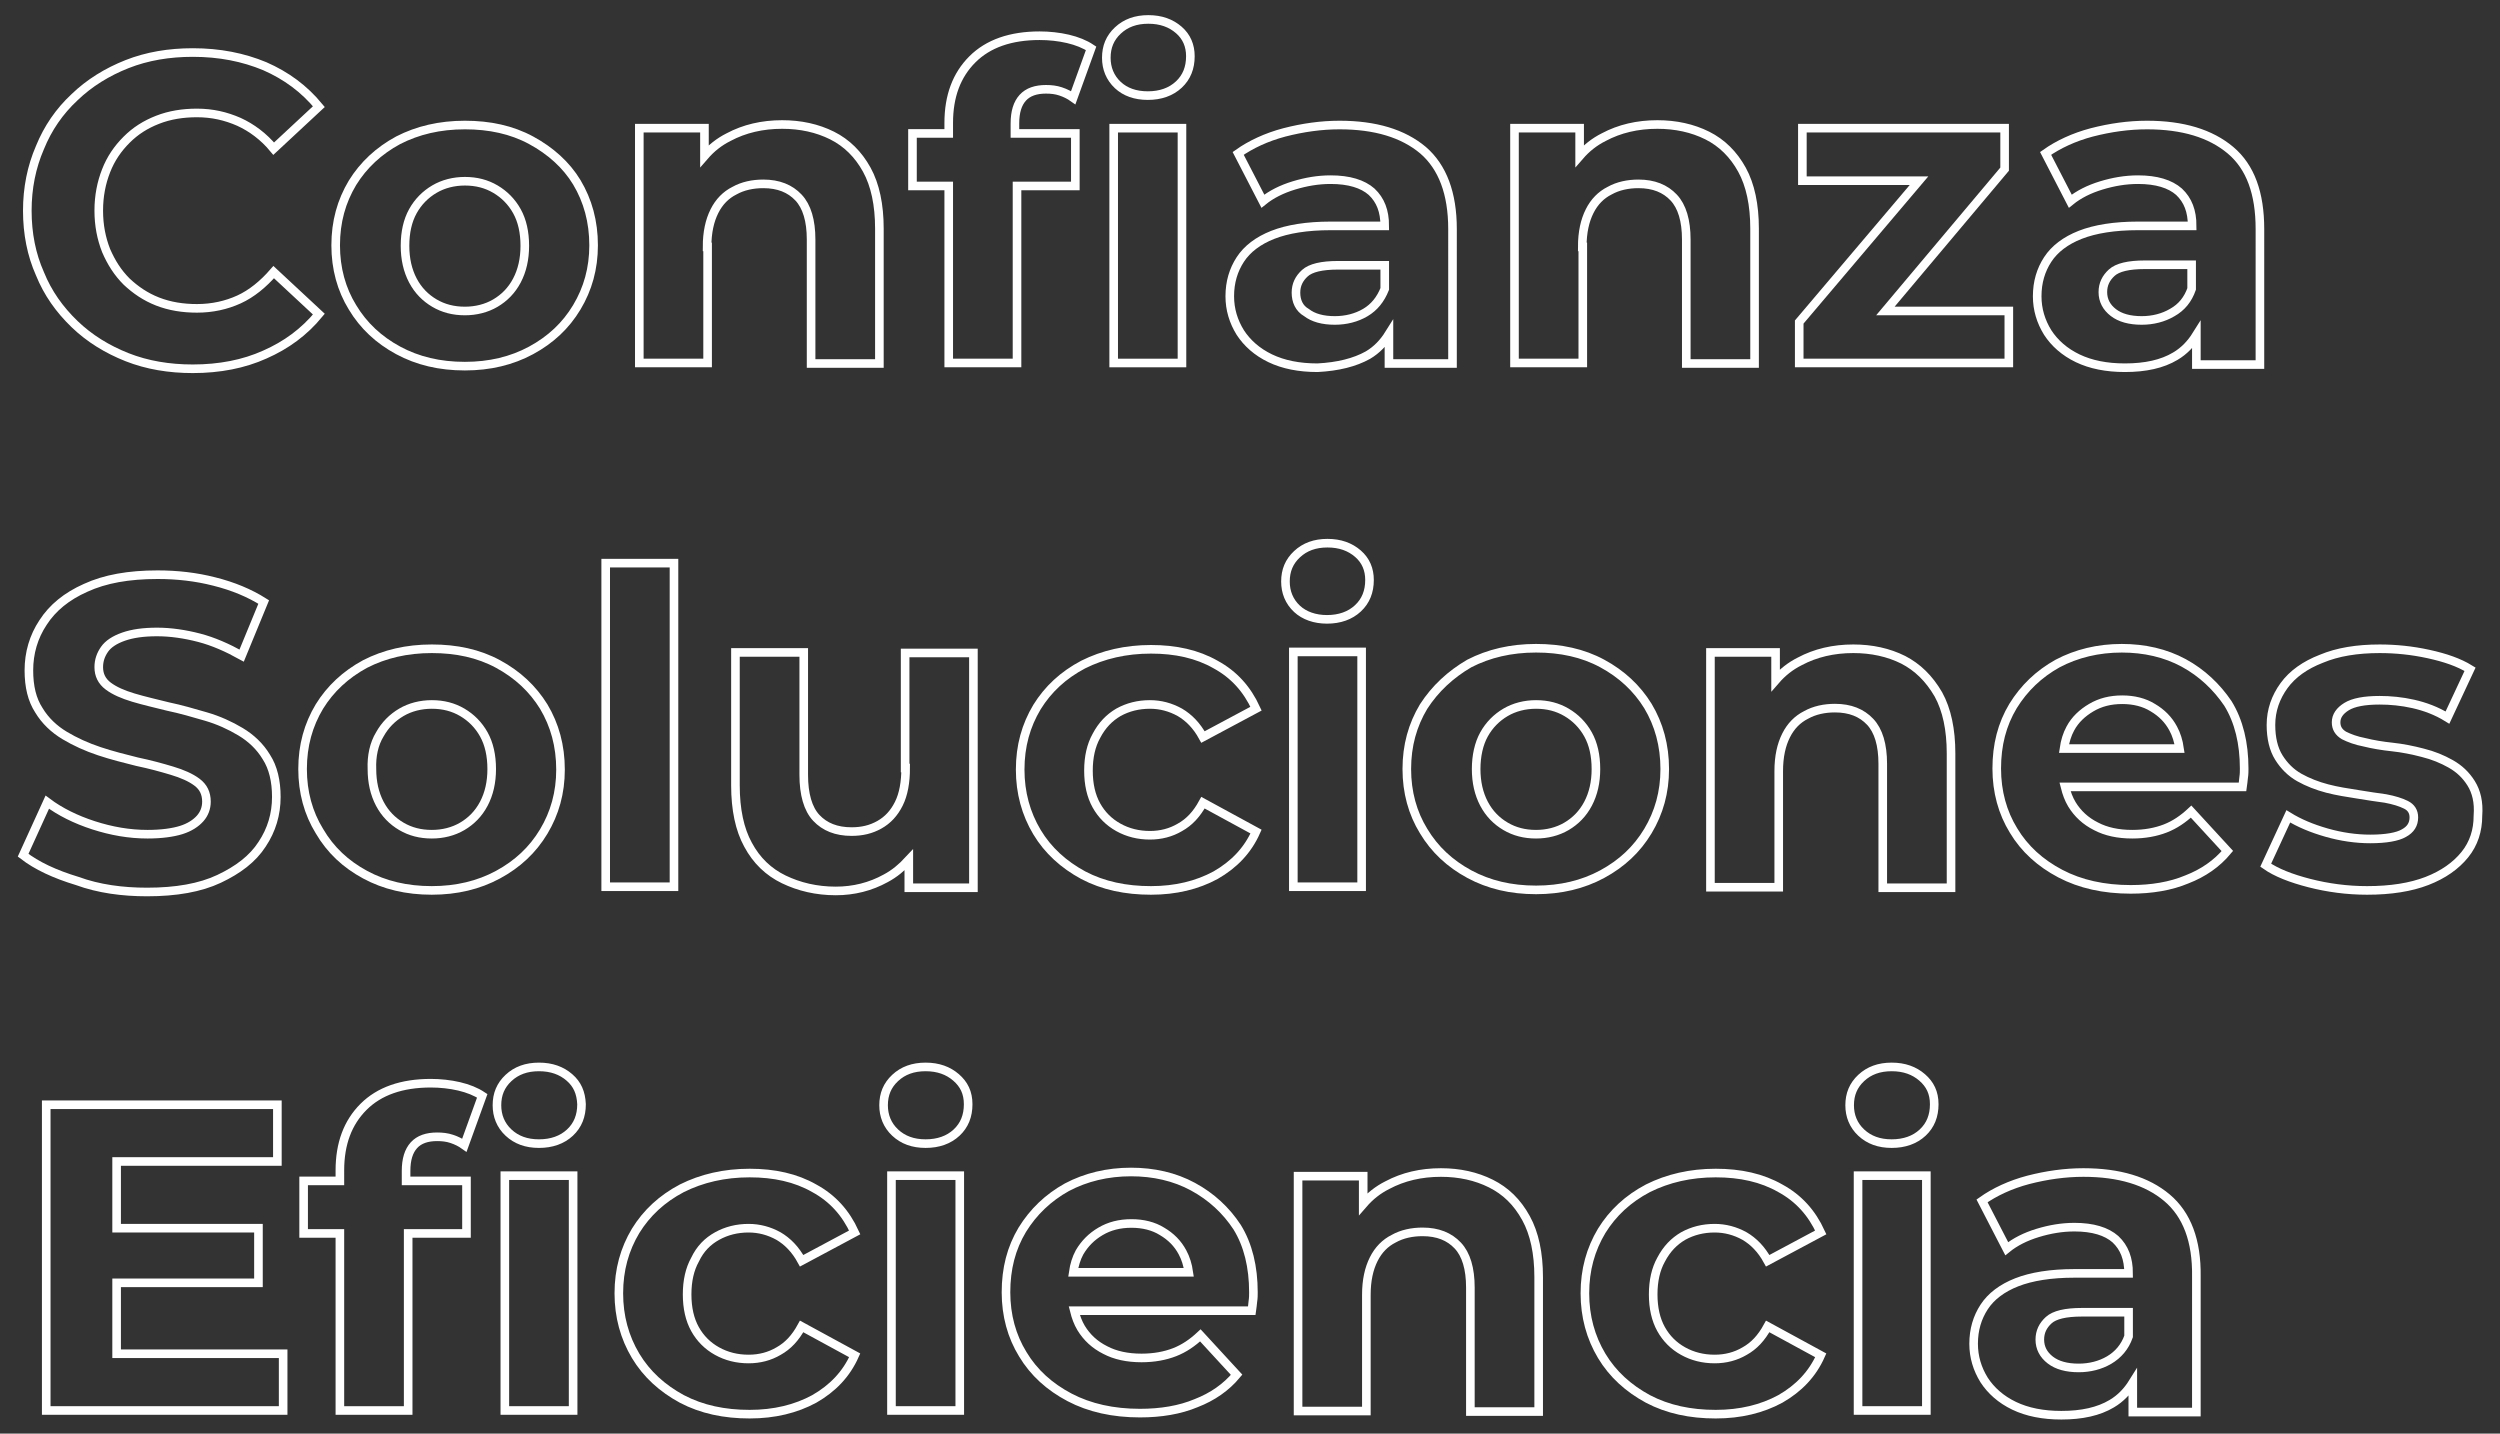 <?xml version="1.0" encoding="utf-8"?>
<!-- Generator: Adobe Illustrator 27.1.0, SVG Export Plug-In . SVG Version: 6.00 Build 0)  -->
<svg version="1.1" id="Capa_1" xmlns="http://www.w3.org/2000/svg" xmlns:xlink="http://www.w3.org/1999/xlink" x="0px" y="0px"
	 viewBox="0 0 475.9 272.9" style="enable-background:new 0 0 475.9 272.9;" xml:space="preserve">
<rect x="0" y="0" width="475.9" height="272.9" fill="#333333" stroke="none"/>
<style type="text/css">
	.st0{fill:none;stroke:#FFFFFF;stroke-width:1.637;stroke-miterlimit:10;}
</style>
<g>
	<path class="st0" d="M14.2,61.7c2.8,2.7,6.2,4.8,10,6.3c3.8,1.5,8,2.2,12.5,2.2c5.1,0,9.7-0.9,13.7-2.7c4.1-1.8,7.5-4.3,10.3-7.7
		l-8.6-8c-2,2.3-4.2,4.1-6.6,5.2c-2.4,1.1-5.1,1.7-8,1.7c-2.7,0-5.2-0.4-7.5-1.3c-2.3-0.9-4.2-2.2-5.9-3.8c-1.7-1.7-2.9-3.6-3.9-5.9
		c-0.9-2.3-1.4-4.8-1.4-7.6c0-2.8,0.5-5.3,1.4-7.6c0.9-2.3,2.2-4.2,3.9-5.9c1.7-1.7,3.6-2.9,5.9-3.8c2.3-0.9,4.8-1.3,7.5-1.3
		c2.9,0,5.5,0.6,8,1.7c2.4,1.1,4.7,2.8,6.6,5.1l8.6-8c-2.8-3.4-6.2-5.9-10.3-7.7c-4.1-1.7-8.6-2.6-13.7-2.6c-4.5,0-8.7,0.7-12.5,2.2
		c-3.8,1.5-7.2,3.6-10,6.3c-2.9,2.7-5.1,5.9-6.6,9.6c-1.6,3.7-2.4,7.7-2.4,12c0,4.4,0.8,8.4,2.4,12C9.1,55.8,11.3,58.9,14.2,61.7z"
		/>
	<path class="st0" d="M101.1,26.7c-3.7-2-7.9-2.9-12.6-2.9c-4.8,0-9,1-12.7,2.9c-3.7,2-6.6,4.7-8.7,8.1c-2.1,3.5-3.2,7.4-3.2,11.9
		c0,4.4,1.1,8.4,3.2,11.8c2.1,3.5,5,6.2,8.7,8.2c3.7,2,7.9,3,12.7,3c4.7,0,8.9-1,12.6-3c3.7-2,6.6-4.7,8.7-8.2
		c2.1-3.5,3.2-7.4,3.2-11.8c0-4.5-1.1-8.5-3.2-12C107.8,31.4,104.8,28.7,101.1,26.7z M98.4,53.4c-1,1.9-2.4,3.3-4.1,4.3
		c-1.7,1-3.7,1.5-5.8,1.5c-2.2,0-4.1-0.5-5.8-1.5c-1.7-1-3.1-2.4-4.1-4.3c-1-1.9-1.5-4.1-1.5-6.6c0-2.6,0.5-4.8,1.5-6.6
		c1-1.8,2.4-3.2,4.1-4.2c1.7-1,3.7-1.5,5.8-1.5c2.2,0,4.1,0.5,5.8,1.5c1.7,1,3.1,2.4,4.1,4.2c1,1.8,1.5,4,1.5,6.6
		C99.9,49.3,99.4,51.5,98.4,53.4z"/>
	<path class="st0" d="M134.6,47c0-2.8,0.5-5,1.4-6.8c0.9-1.8,2.2-3.1,3.8-3.9c1.6-0.9,3.5-1.3,5.5-1.3c2.9,0,5.1,0.9,6.7,2.6
		c1.6,1.7,2.4,4.4,2.4,8v23.6h13V43.5c0-4.5-0.8-8.3-2.4-11.2c-1.6-2.9-3.8-5.1-6.6-6.5c-2.8-1.4-6-2.1-9.5-2.1
		c-3.8,0-7.2,0.8-10.2,2.4c-1.8,0.9-3.3,2.1-4.6,3.6v-5.3h-12.4v44.7h13V47z"/>
	<rect x="212" y="24.4" class="st0" width="13" height="44.7"/>
	<path class="st0" d="M180.6,69.1h13V35.4h11.1v-10h-11.5v-1.9c0-2.2,0.5-3.8,1.5-4.9c1-1.1,2.5-1.6,4.4-1.6c1,0,1.9,0.1,2.8,0.4
		c0.9,0.3,1.7,0.7,2.4,1.2l3.4-9.4c-1.2-0.8-2.7-1.4-4.4-1.8c-1.7-0.4-3.6-0.6-5.4-0.6c-5.5,0-9.8,1.5-12.8,4.5c-3,3-4.5,7-4.5,12.1
		v2h-6.9v10h6.9V69.1z"/>
	<path class="st0" d="M218.5,18.2c2.4,0,4.4-0.7,5.9-2.1c1.5-1.4,2.2-3.2,2.2-5.4c0-2-0.7-3.7-2.2-5c-1.5-1.3-3.4-2-5.8-2
		c-2.4,0-4.3,0.7-5.8,2.1c-1.5,1.4-2.2,3.1-2.2,5.2c0,2,0.7,3.8,2.2,5.2C214.2,17.5,216.1,18.2,218.5,18.2z"/>
	<path class="st0" d="M260.4,67.6c1.7-1,3-2.4,4-4v5.6h12.1V43.6c0-6.8-1.9-11.8-5.6-15c-3.8-3.2-9.1-4.8-15.9-4.8
		c-3.5,0-7,0.5-10.5,1.4c-3.4,0.9-6.4,2.3-8.8,4l4.7,9.1c1.6-1.3,3.6-2.3,5.9-3c2.3-0.7,4.6-1.1,7-1.1c3.5,0,6.1,0.8,7.8,2.3
		c1.7,1.6,2.5,3.7,2.5,6.5h-10.3c-4.5,0-8.2,0.6-11,1.7c-2.8,1.1-4.9,2.7-6.2,4.7c-1.3,2-2,4.3-2,7c0,2.5,0.7,4.8,2,6.9
		c1.3,2,3.2,3.7,5.7,4.9c2.5,1.2,5.5,1.8,9,1.8C254.7,69.8,257.9,69,260.4,67.6z M246.7,55.7c0-1.5,0.6-2.7,1.7-3.7
		c1.1-1,3.2-1.5,6.3-1.5h8.9V55c-0.8,2-2,3.5-3.7,4.5c-1.7,1-3.7,1.5-5.8,1.5c-2.3,0-4.1-0.5-5.4-1.5
		C247.3,58.7,246.7,57.3,246.7,55.7z"/>
	<path class="st0" d="M301.2,47c0-2.8,0.5-5,1.4-6.8c0.9-1.8,2.2-3.1,3.8-3.9c1.6-0.9,3.5-1.3,5.5-1.3c2.9,0,5.1,0.9,6.7,2.6
		c1.6,1.7,2.4,4.4,2.4,8v23.6h13V43.5c0-4.5-0.8-8.3-2.4-11.2c-1.6-2.9-3.8-5.1-6.6-6.5c-2.8-1.4-6-2.1-9.5-2.1
		c-3.8,0-7.2,0.8-10.2,2.4c-1.8,0.9-3.3,2.1-4.6,3.6v-5.3h-12.4v44.7h13V47z"/>
	<polygon class="st0" points="382.4,59.2 358.9,59.2 381.6,32.2 381.6,24.4 343.1,24.4 343.1,34.4 365.3,34.4 342.5,61.3 
		342.5,69.1 382.4,69.1 	"/>
	<path class="st0" d="M424.6,28.6c-3.8-3.2-9.1-4.8-15.9-4.8c-3.5,0-7,0.5-10.5,1.4c-3.4,0.9-6.4,2.3-8.8,4l4.7,9.1
		c1.6-1.3,3.6-2.3,5.9-3c2.3-0.7,4.6-1.1,7-1.1c3.5,0,6.1,0.8,7.8,2.3c1.7,1.6,2.5,3.7,2.5,6.5H407c-4.5,0-8.2,0.6-11,1.7
		c-2.8,1.1-4.9,2.7-6.2,4.7c-1.3,2-2,4.3-2,7c0,2.5,0.7,4.8,2,6.9c1.3,2,3.2,3.7,5.7,4.9c2.5,1.2,5.5,1.8,9,1.8
		c3.9,0,7.1-0.7,9.6-2.2c1.7-1,3-2.4,4-4v5.6h12.1V43.6C430.2,36.8,428.4,31.8,424.6,28.6z M413.5,59.5c-1.7,1-3.7,1.5-5.8,1.5
		c-2.3,0-4.1-0.5-5.4-1.5c-1.3-1-2-2.3-2-3.9c0-1.5,0.6-2.7,1.7-3.7c1.1-1,3.2-1.5,6.3-1.5h8.9V55C416.5,57,415.3,58.5,413.5,59.5z"
		/>
	<path class="st0" d="M28,169.8c5.5,0,10.1-0.8,13.7-2.5c3.6-1.7,6.4-3.8,8.2-6.6c1.8-2.7,2.7-5.7,2.7-9c0-3-0.6-5.6-1.9-7.6
		c-1.2-2-2.9-3.6-4.9-4.8c-2-1.2-4.2-2.2-6.6-2.9c-2.4-0.7-4.8-1.4-7.2-1.9c-2.4-0.6-4.6-1.1-6.6-1.7c-2-0.6-3.6-1.3-4.8-2.2
		c-1.2-0.9-1.8-2.1-1.8-3.6c0-1.3,0.4-2.4,1.1-3.4c0.7-1,1.9-1.8,3.6-2.4c1.7-0.6,3.8-0.9,6.4-0.9c2.6,0,5.3,0.4,8,1.1
		c2.7,0.7,5.4,1.9,8.1,3.4l4.2-10.2c-2.7-1.7-5.8-3-9.4-3.9c-3.5-0.9-7.1-1.3-10.8-1.3c-5.5,0-10,0.8-13.7,2.5
		c-3.6,1.6-6.3,3.8-8.1,6.6c-1.8,2.7-2.7,5.8-2.7,9.1c0,3.1,0.6,5.6,1.9,7.6c1.2,2,2.9,3.6,4.9,4.8c2,1.2,4.2,2.2,6.6,3
		c2.4,0.8,4.8,1.4,7.2,2c2.4,0.5,4.6,1.1,6.6,1.7c2,0.6,3.6,1.3,4.8,2.2c1.2,0.9,1.8,2.1,1.8,3.7c0,1.2-0.4,2.3-1.2,3.2
		c-0.8,0.9-2,1.7-3.6,2.2c-1.6,0.5-3.8,0.8-6.4,0.8c-3.5,0-6.9-0.6-10.3-1.7c-3.4-1.1-6.4-2.6-8.8-4.4l-4.6,10.1
		c2.6,2,6,3.6,10.3,4.9C18.8,169.2,23.3,169.8,28,169.8z"/>
	<path class="st0" d="M69.5,166.5c3.7,2,7.9,3,12.7,3c4.7,0,8.9-1,12.6-3c3.7-2,6.6-4.7,8.7-8.2c2.1-3.5,3.2-7.4,3.2-11.8
		c0-4.5-1.1-8.5-3.2-12c-2.1-3.4-5-6.1-8.7-8.1c-3.7-2-7.9-2.9-12.6-2.9c-4.8,0-9,1-12.7,2.9c-3.7,2-6.6,4.7-8.7,8.1
		c-2.1,3.5-3.2,7.4-3.2,11.9c0,4.4,1.1,8.4,3.2,11.8C62.9,161.8,65.8,164.5,69.5,166.5z M72.3,139.8c1-1.8,2.4-3.2,4.1-4.2
		c1.7-1,3.7-1.5,5.8-1.5c2.2,0,4.1,0.5,5.8,1.5c1.7,1,3.1,2.4,4.1,4.2c1,1.8,1.5,4,1.5,6.6c0,2.5-0.5,4.7-1.5,6.6
		c-1,1.9-2.4,3.3-4.1,4.3c-1.7,1-3.7,1.5-5.8,1.5c-2.2,0-4.1-0.5-5.8-1.5c-1.7-1-3.1-2.4-4.1-4.3c-1-1.9-1.5-4.1-1.5-6.6
		C70.7,143.9,71.2,141.6,72.3,139.8z"/>
	<rect x="115.3" y="107.2" class="st0" width="13" height="61.6"/>
	<path class="st0" d="M172.4,146.2c0,2.7-0.4,5-1.3,6.8c-0.9,1.8-2.1,3.1-3.7,4c-1.6,0.9-3.3,1.3-5.3,1.3c-2.9,0-5.1-0.9-6.7-2.6
		c-1.6-1.7-2.4-4.5-2.4-8.2v-23.3h-13v25.3c0,4.6,0.8,8.4,2.4,11.3c1.6,3,3.9,5.2,6.8,6.6c2.9,1.4,6.2,2.2,9.9,2.2
		c3.4,0,6.6-0.8,9.5-2.4c1.7-0.9,3.1-2.1,4.4-3.5v5.3h12.3v-44.7h-13V146.2z"/>
	<path class="st0" d="M212.9,135.6c1.8-1,3.8-1.5,6-1.5c2,0,3.9,0.5,5.7,1.5c1.7,1,3.2,2.5,4.4,4.7l10.1-5.4
		c-1.7-3.7-4.2-6.5-7.7-8.4c-3.5-2-7.6-2.9-12.3-2.9c-4.8,0-9.1,1-12.9,2.9c-3.8,2-6.7,4.7-8.8,8.1c-2.1,3.5-3.2,7.4-3.2,11.9
		c0,4.4,1.1,8.4,3.2,11.9c2.1,3.5,5.1,6.2,8.8,8.2c3.8,2,8.1,2.9,12.9,2.9c4.7,0,8.8-1,12.3-2.9c3.5-2,6.1-4.7,7.7-8.3l-10.1-5.5
		c-1.2,2.2-2.6,3.7-4.4,4.7c-1.7,1-3.6,1.5-5.7,1.5c-2.2,0-4.2-0.5-6-1.5c-1.8-1-3.2-2.4-4.2-4.2c-1-1.8-1.5-4-1.5-6.6
		c0-2.6,0.5-4.8,1.5-6.6C209.8,138,211.2,136.6,212.9,135.6z"/>
	<path class="st0" d="M252.6,117.9c2.4,0,4.4-0.7,5.9-2.1c1.5-1.4,2.2-3.2,2.2-5.4c0-2-0.7-3.7-2.2-5c-1.5-1.3-3.4-2-5.8-2
		c-2.4,0-4.3,0.7-5.8,2.1c-1.5,1.4-2.2,3.1-2.2,5.2c0,2,0.7,3.8,2.2,5.2C248.3,117.2,250.3,117.9,252.6,117.9z"/>
	<rect x="246.2" y="124.1" class="st0" width="13" height="44.7"/>
	<path class="st0" d="M271,134.5c-2.1,3.5-3.2,7.4-3.2,11.9c0,4.4,1.1,8.4,3.2,11.8c2.1,3.5,5,6.2,8.7,8.2c3.7,2,7.9,3,12.7,3
		c4.7,0,8.9-1,12.6-3c3.7-2,6.6-4.7,8.7-8.2c2.1-3.5,3.2-7.4,3.2-11.8c0-4.5-1.1-8.5-3.2-12c-2.1-3.4-5-6.1-8.7-8.1
		c-3.7-2-7.9-2.9-12.6-2.9c-4.8,0-9,1-12.7,2.9C276.1,128.4,273.2,131.1,271,134.5z M282.5,139.8c1-1.8,2.4-3.2,4.1-4.2
		c1.7-1,3.7-1.5,5.8-1.5c2.2,0,4.1,0.5,5.8,1.5c1.7,1,3.1,2.4,4.1,4.2s1.5,4,1.5,6.6c0,2.5-0.5,4.7-1.5,6.6c-1,1.9-2.4,3.3-4.1,4.3
		c-1.7,1-3.7,1.5-5.8,1.5c-2.2,0-4.1-0.5-5.8-1.5c-1.7-1-3.1-2.4-4.1-4.3c-1-1.9-1.5-4.1-1.5-6.6C281,143.9,281.5,141.6,282.5,139.8
		z"/>
	<path class="st0" d="M362.3,125.6c-2.8-1.4-6-2.1-9.5-2.1c-3.8,0-7.2,0.8-10.2,2.4c-1.8,0.9-3.3,2.1-4.6,3.6v-5.3h-12.4v44.7h13
		v-22.1c0-2.8,0.5-5,1.4-6.8c0.9-1.8,2.2-3.1,3.8-3.9c1.6-0.9,3.5-1.3,5.5-1.3c2.9,0,5.1,0.9,6.7,2.6c1.6,1.7,2.4,4.4,2.4,8v23.6h13
		v-25.6c0-4.5-0.8-8.3-2.4-11.2C367.2,129.1,365,127,362.3,125.6z"/>
	<path class="st0" d="M415.7,126.2c-3.5-1.9-7.5-2.8-11.8-2.8c-4.5,0-8.6,1-12.2,2.9c-3.6,2-6.4,4.7-8.5,8.1
		c-2.1,3.5-3.1,7.4-3.1,11.9c0,4.4,1.1,8.4,3.2,11.8c2.1,3.5,5.1,6.2,8.9,8.2c3.8,2,8.3,3,13.4,3c4,0,7.6-0.6,10.7-1.9
		c3.1-1.2,5.7-3,7.7-5.4l-6.9-7.5c-1.5,1.4-3.1,2.5-4.9,3.2c-1.8,0.7-3.9,1.1-6.3,1.1c-2.7,0-5-0.5-6.9-1.5c-2-1-3.5-2.4-4.6-4.2
		c-0.6-1-1-2.1-1.3-3.3h33.8c0.1-0.6,0.1-1.1,0.2-1.8c0.1-0.6,0.1-1.2,0.1-1.7c0-4.8-1-9-3.1-12.4
		C422,130.8,419.2,128.1,415.7,126.2z M398.1,134.7c1.7-1,3.6-1.5,5.9-1.5c2.2,0,4.2,0.5,5.8,1.5c1.7,1,3,2.3,3.9,4
		c0.6,1.1,1,2.4,1.2,3.8h-22c0.2-1.4,0.6-2.7,1.2-3.8C395,137,396.4,135.7,398.1,134.7z"/>
	<path class="st0" d="M470.4,149.1c-1-1.6-2.3-2.8-3.9-3.7c-1.6-0.9-3.3-1.6-5.3-2.1c-1.9-0.5-3.9-0.9-5.8-1.1
		c-1.9-0.2-3.7-0.5-5.3-0.9c-1.6-0.3-2.9-0.8-3.9-1.3c-1-0.6-1.5-1.4-1.5-2.5c0-1.2,0.7-2.2,2-3c1.3-0.8,3.4-1.2,6.3-1.2
		c2,0,4.2,0.2,6.4,0.7c2.2,0.5,4.4,1.3,6.5,2.6l4.3-9.2c-2.1-1.3-4.7-2.2-7.9-2.9c-3.2-0.7-6.3-1-9.3-1c-4.3,0-8,0.6-11.1,1.9
		c-3.1,1.2-5.5,2.9-7.1,5.1c-1.6,2.2-2.5,4.7-2.5,7.5c0,2.5,0.5,4.6,1.5,6.2c1,1.6,2.3,2.9,3.9,3.8c1.6,0.9,3.4,1.6,5.3,2.1
		c1.9,0.5,3.9,0.8,5.8,1.1c1.9,0.3,3.7,0.6,5.3,0.8c1.6,0.3,2.9,0.7,3.9,1.2c1,0.5,1.5,1.3,1.5,2.4c0,1.3-0.6,2.3-1.9,3
		c-1.2,0.7-3.4,1.1-6.4,1.1c-2.7,0-5.5-0.4-8.3-1.2c-2.8-0.8-5.2-1.8-7.3-3.1l-4.3,9.3c2,1.4,4.8,2.5,8.3,3.4
		c3.5,0.9,7.2,1.4,11,1.4c4.5,0,8.3-0.6,11.4-1.8c3.1-1.2,5.5-2.9,7.2-5c1.7-2.1,2.5-4.6,2.5-7.4
		C471.9,152.7,471.4,150.7,470.4,149.1z"/>
	<polygon class="st0" points="22.2,244.2 49.2,244.2 49.2,233.8 22.2,233.8 22.2,221.1 52.8,221.1 52.8,210.3 8.8,210.3 8.8,268.5 
		53.9,268.5 53.9,257.7 22.2,257.7 	"/>
	<rect x="96.1" y="223.8" class="st0" width="13" height="44.7"/>
	<path class="st0" d="M108.4,205.1c-1.5-1.3-3.4-2-5.8-2c-2.4,0-4.3,0.7-5.8,2.1c-1.5,1.4-2.2,3.1-2.2,5.2c0,2,0.7,3.8,2.2,5.2
		c1.5,1.4,3.4,2.1,5.8,2.1c2.4,0,4.4-0.7,5.9-2.1s2.2-3.2,2.2-5.4C110.6,208,109.9,206.4,108.4,205.1z"/>
	<path class="st0" d="M78.8,218c1-1.1,2.5-1.6,4.4-1.6c1,0,1.9,0.1,2.8,0.4c0.9,0.3,1.7,0.7,2.4,1.2l3.4-9.4
		c-1.2-0.8-2.7-1.4-4.4-1.8c-1.7-0.4-3.6-0.6-5.4-0.6c-5.5,0-9.8,1.5-12.8,4.5c-3,3-4.5,7-4.5,12.1v2h-6.9v10h6.9v33.7h13v-33.7
		h11.1v-10H77.3v-1.9C77.3,220.7,77.8,219.1,78.8,218z"/>
	<path class="st0" d="M136.5,235.3c1.8-1,3.8-1.5,6-1.5c2,0,3.9,0.5,5.7,1.5c1.7,1,3.2,2.5,4.4,4.7l10.1-5.4
		c-1.7-3.7-4.2-6.5-7.7-8.4c-3.5-2-7.6-2.9-12.3-2.9c-4.8,0-9.1,1-12.9,2.9c-3.8,2-6.7,4.7-8.8,8.1c-2.1,3.5-3.2,7.4-3.2,11.9
		c0,4.4,1.1,8.4,3.2,11.9c2.1,3.5,5.1,6.2,8.8,8.2c3.8,2,8.1,2.9,12.9,2.9c4.7,0,8.8-1,12.3-2.9c3.5-2,6.1-4.7,7.7-8.3l-10.1-5.5
		c-1.2,2.2-2.6,3.7-4.4,4.7c-1.7,1-3.6,1.5-5.7,1.5c-2.2,0-4.2-0.5-6-1.5c-1.8-1-3.2-2.4-4.2-4.2c-1-1.8-1.5-4-1.5-6.6
		c0-2.6,0.5-4.8,1.5-6.6C133.3,237.7,134.7,236.3,136.5,235.3z"/>
	<path class="st0" d="M182,205.1c-1.5-1.3-3.4-2-5.8-2c-2.4,0-4.3,0.7-5.8,2.1c-1.5,1.4-2.2,3.1-2.2,5.2c0,2,0.7,3.8,2.2,5.2
		c1.5,1.4,3.4,2.1,5.8,2.1c2.4,0,4.4-0.7,5.9-2.1c1.5-1.4,2.2-3.2,2.2-5.4C184.3,208,183.5,206.4,182,205.1z"/>
	<rect x="169.7" y="223.8" class="st0" width="13" height="44.7"/>
	<path class="st0" d="M227.1,225.9c-3.5-1.9-7.5-2.8-11.8-2.8c-4.5,0-8.6,1-12.2,2.9c-3.6,2-6.4,4.7-8.5,8.1
		c-2.1,3.5-3.1,7.4-3.1,11.9c0,4.4,1.1,8.4,3.2,11.8c2.1,3.5,5.1,6.2,8.9,8.2c3.8,2,8.3,3,13.4,3c4,0,7.6-0.6,10.7-1.9
		c3.1-1.2,5.7-3,7.7-5.4l-6.9-7.5c-1.5,1.4-3.1,2.5-4.9,3.2c-1.8,0.7-3.9,1.1-6.3,1.1c-2.7,0-5-0.5-6.9-1.5c-2-1-3.5-2.4-4.6-4.2
		c-0.6-1-1-2.1-1.3-3.3h33.8c0.1-0.6,0.1-1.1,0.2-1.8c0.1-0.6,0.1-1.2,0.1-1.7c0-4.8-1-9-3.1-12.4
		C233.4,230.4,230.6,227.8,227.1,225.9z M209.5,234.4c1.7-1,3.6-1.5,5.9-1.5c2.2,0,4.2,0.5,5.8,1.5c1.7,1,3,2.3,3.9,4
		c0.6,1.1,1,2.4,1.2,3.8h-22c0.2-1.4,0.6-2.7,1.2-3.8C206.5,236.7,207.8,235.4,209.5,234.4z"/>
	<path class="st0" d="M283.8,225.3c-2.8-1.4-6-2.1-9.5-2.1c-3.8,0-7.2,0.8-10.2,2.4c-1.8,0.9-3.3,2.1-4.6,3.6v-5.3h-12.4v44.7h13
		v-22.1c0-2.8,0.5-5,1.4-6.8c0.9-1.8,2.2-3.1,3.8-3.9c1.6-0.9,3.5-1.3,5.5-1.3c2.9,0,5.1,0.9,6.7,2.6c1.6,1.7,2.4,4.4,2.4,8v23.6h13
		v-25.6c0-4.5-0.8-8.3-2.4-11.2C288.8,228.8,286.6,226.7,283.8,225.3z"/>
	<path class="st0" d="M320.4,235.3c1.8-1,3.8-1.5,6-1.5c2,0,3.9,0.5,5.7,1.5c1.7,1,3.2,2.5,4.4,4.7l10.1-5.4
		c-1.7-3.7-4.2-6.5-7.7-8.4c-3.5-2-7.6-2.9-12.3-2.9c-4.8,0-9.1,1-12.9,2.9c-3.8,2-6.7,4.7-8.8,8.1c-2.1,3.5-3.2,7.4-3.2,11.9
		c0,4.4,1.1,8.4,3.2,11.9c2.1,3.5,5.1,6.2,8.8,8.2c3.8,2,8.1,2.9,12.9,2.9c4.7,0,8.8-1,12.3-2.9c3.5-2,6.1-4.7,7.7-8.3l-10.1-5.5
		c-1.2,2.2-2.6,3.7-4.4,4.7c-1.7,1-3.6,1.5-5.7,1.5c-2.2,0-4.2-0.5-6-1.5c-1.8-1-3.2-2.4-4.2-4.2c-1-1.8-1.5-4-1.5-6.6
		c0-2.6,0.5-4.8,1.5-6.6C317.3,237.7,318.7,236.3,320.4,235.3z"/>
	<path class="st0" d="M365.9,205.1c-1.5-1.3-3.4-2-5.8-2c-2.4,0-4.3,0.7-5.8,2.1c-1.5,1.4-2.2,3.1-2.2,5.2c0,2,0.7,3.8,2.2,5.2
		c1.5,1.4,3.4,2.1,5.8,2.1c2.4,0,4.4-0.7,5.9-2.1c1.5-1.4,2.2-3.2,2.2-5.4C368.2,208,367.4,206.4,365.9,205.1z"/>
	<rect x="353.7" y="223.8" class="st0" width="13" height="44.7"/>
	<path class="st0" d="M412.5,228c-3.8-3.2-9.1-4.8-15.9-4.8c-3.5,0-7,0.5-10.5,1.4c-3.4,0.9-6.4,2.3-8.8,4l4.7,9.1
		c1.6-1.3,3.6-2.3,5.9-3c2.3-0.7,4.6-1.1,7-1.1c3.5,0,6.1,0.8,7.8,2.3c1.7,1.6,2.5,3.7,2.5,6.5h-10.3c-4.5,0-8.2,0.6-11,1.7
		c-2.8,1.1-4.9,2.7-6.2,4.7c-1.3,2-2,4.3-2,7c0,2.5,0.7,4.8,2,6.9c1.3,2,3.2,3.7,5.7,4.9c2.5,1.2,5.5,1.8,9,1.8
		c3.9,0,7.1-0.7,9.6-2.2c1.7-1,3-2.4,4-4v5.6h12.1V243C418.2,236.2,416.3,231.2,412.5,228z M401.5,258.9c-1.7,1-3.7,1.5-5.8,1.5
		c-2.3,0-4.1-0.5-5.4-1.5c-1.3-1-2-2.3-2-3.9c0-1.5,0.6-2.7,1.7-3.7c1.1-1,3.2-1.5,6.3-1.5h8.9v4.6
		C404.5,256.4,403.2,257.9,401.5,258.9z"/>
</g>
</svg>
